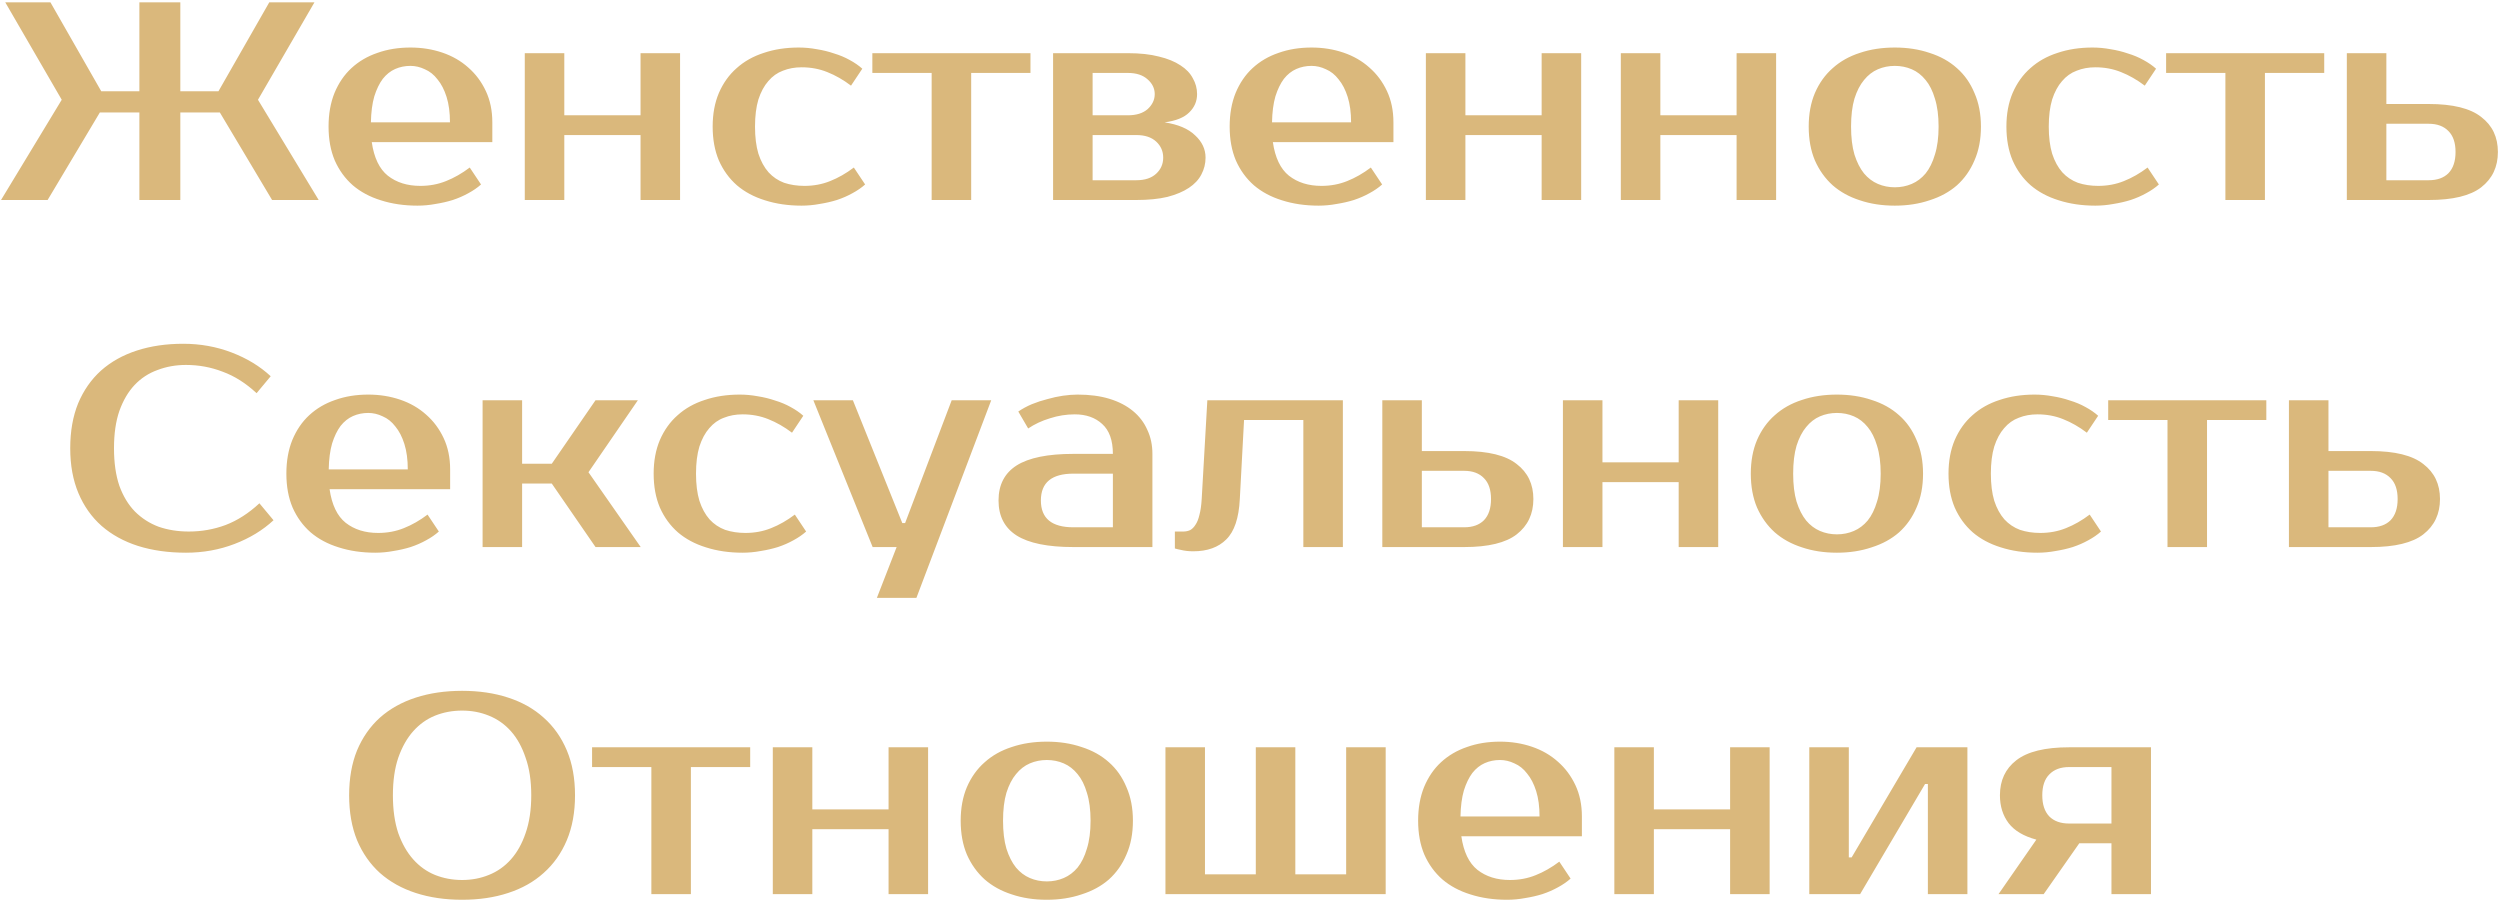 <?xml version="1.0" encoding="UTF-8"?> <svg xmlns="http://www.w3.org/2000/svg" width="425" height="153" viewBox="0 0 425 153" fill="none"> <path d="M23.695 0.4H30.655V15.52H37.135L45.775 0.4H53.455L43.855 16.96L54.175 34H46.255L37.375 19.12H30.655V34H23.695V19.12H16.975L8.095 34H0.175L10.495 16.96L0.895 0.4H8.575L17.215 15.52H23.695V0.4ZM71.455 31.6C73.023 31.6 74.479 31.328 75.823 30.784C77.199 30.24 78.543 29.472 79.855 28.48L81.775 31.36C81.167 31.904 80.447 32.4 79.615 32.848C78.815 33.296 77.935 33.68 76.975 34C76.047 34.288 75.071 34.512 74.047 34.672C73.023 34.864 71.999 34.96 70.975 34.96C68.703 34.96 66.623 34.656 64.735 34.048C62.879 33.472 61.295 32.624 59.983 31.504C58.671 30.352 57.647 28.944 56.911 27.28C56.207 25.616 55.855 23.696 55.855 21.52C55.855 19.376 56.191 17.472 56.863 15.808C57.567 14.112 58.527 12.704 59.743 11.584C60.991 10.432 62.463 9.568 64.159 8.992C65.855 8.384 67.727 8.08 69.775 8.08C71.695 8.08 73.503 8.368 75.199 8.944C76.895 9.52 78.367 10.368 79.615 11.488C80.863 12.576 81.855 13.904 82.591 15.472C83.327 17.04 83.695 18.816 83.695 20.8V24.16H63.199C63.583 26.816 64.495 28.72 65.935 29.872C67.407 31.024 69.247 31.6 71.455 31.6ZM69.775 11.2C68.847 11.2 67.983 11.376 67.183 11.728C66.383 12.08 65.679 12.64 65.071 13.408C64.495 14.176 64.015 15.168 63.631 16.384C63.279 17.6 63.087 19.072 63.055 20.8H76.495C76.495 19.136 76.303 17.696 75.919 16.48C75.535 15.264 75.023 14.272 74.383 13.504C73.775 12.704 73.055 12.128 72.223 11.776C71.423 11.392 70.607 11.2 69.775 11.2ZM115.612 9.04V34H108.892V22.96H95.932V34H89.212V9.04H95.932V19.6H108.892V9.04H115.612ZM135.792 8.08C136.816 8.08 137.84 8.176 138.864 8.368C139.888 8.528 140.864 8.768 141.792 9.088C142.752 9.376 143.632 9.744 144.432 10.192C145.264 10.64 145.984 11.136 146.592 11.68L144.672 14.56C143.36 13.568 142.016 12.8 140.64 12.256C139.296 11.712 137.84 11.44 136.272 11.44C135.12 11.44 134.064 11.632 133.104 12.016C132.144 12.368 131.312 12.96 130.608 13.792C129.904 14.592 129.344 15.632 128.928 16.912C128.544 18.192 128.352 19.728 128.352 21.52C128.352 23.312 128.544 24.848 128.928 26.128C129.344 27.408 129.92 28.464 130.656 29.296C131.392 30.096 132.272 30.688 133.296 31.072C134.352 31.424 135.504 31.6 136.752 31.6C138.32 31.6 139.776 31.328 141.12 30.784C142.496 30.24 143.84 29.472 145.152 28.48L147.072 31.36C146.464 31.904 145.744 32.4 144.912 32.848C144.112 33.296 143.232 33.68 142.272 34C141.344 34.288 140.368 34.512 139.344 34.672C138.32 34.864 137.296 34.96 136.272 34.96C134 34.96 131.92 34.656 130.032 34.048C128.176 33.472 126.592 32.624 125.28 31.504C123.968 30.352 122.944 28.944 122.208 27.28C121.504 25.616 121.152 23.696 121.152 21.52C121.152 19.376 121.504 17.472 122.208 15.808C122.944 14.112 123.952 12.704 125.232 11.584C126.512 10.432 128.048 9.568 129.84 8.992C131.632 8.384 133.616 8.08 135.792 8.08ZM175.18 12.4H165.1V34H158.38V12.4H148.3V9.04H175.18V12.4ZM203.504 16C203.504 17.216 203.056 18.256 202.16 19.12C201.296 19.984 199.904 20.544 197.984 20.8C200.288 21.152 202.016 21.888 203.168 23.008C204.352 24.096 204.944 25.36 204.944 26.8C204.944 27.824 204.704 28.784 204.224 29.68C203.776 30.544 203.072 31.296 202.112 31.936C201.152 32.576 199.936 33.088 198.464 33.472C196.992 33.824 195.232 34 193.184 34H179.024V9.04H191.744C193.792 9.04 195.552 9.232 197.024 9.616C198.496 9.968 199.712 10.464 200.672 11.104C201.632 11.712 202.336 12.448 202.784 13.312C203.264 14.144 203.504 15.04 203.504 16ZM193.184 30.64C194.624 30.64 195.744 30.272 196.544 29.536C197.344 28.8 197.744 27.888 197.744 26.8C197.744 25.712 197.344 24.8 196.544 24.064C195.744 23.328 194.624 22.96 193.184 22.96H185.744V30.64H193.184ZM191.744 19.6C193.184 19.6 194.304 19.248 195.104 18.544C195.904 17.808 196.304 16.96 196.304 16C196.304 15.04 195.904 14.208 195.104 13.504C194.304 12.768 193.184 12.4 191.744 12.4H185.744V19.6H191.744ZM224.643 31.6C226.211 31.6 227.667 31.328 229.011 30.784C230.387 30.24 231.731 29.472 233.043 28.48L234.963 31.36C234.355 31.904 233.635 32.4 232.803 32.848C232.003 33.296 231.123 33.68 230.163 34C229.235 34.288 228.259 34.512 227.235 34.672C226.211 34.864 225.187 34.96 224.163 34.96C221.891 34.96 219.811 34.656 217.923 34.048C216.067 33.472 214.483 32.624 213.171 31.504C211.859 30.352 210.835 28.944 210.099 27.28C209.395 25.616 209.043 23.696 209.043 21.52C209.043 19.376 209.379 17.472 210.051 15.808C210.755 14.112 211.715 12.704 212.931 11.584C214.179 10.432 215.651 9.568 217.347 8.992C219.043 8.384 220.915 8.08 222.963 8.08C224.883 8.08 226.691 8.368 228.387 8.944C230.083 9.52 231.555 10.368 232.803 11.488C234.051 12.576 235.043 13.904 235.779 15.472C236.515 17.04 236.883 18.816 236.883 20.8V24.16H216.387C216.771 26.816 217.683 28.72 219.123 29.872C220.595 31.024 222.435 31.6 224.643 31.6ZM222.963 11.2C222.035 11.2 221.171 11.376 220.371 11.728C219.571 12.08 218.867 12.64 218.259 13.408C217.683 14.176 217.203 15.168 216.819 16.384C216.467 17.6 216.275 19.072 216.243 20.8H229.683C229.683 19.136 229.491 17.696 229.107 16.48C228.723 15.264 228.211 14.272 227.571 13.504C226.963 12.704 226.243 12.128 225.411 11.776C224.611 11.392 223.795 11.2 222.963 11.2ZM268.799 9.04V34H262.079V22.96H249.119V34H242.399V9.04H249.119V19.6H262.079V9.04H268.799ZM301.94 9.04V34H295.22V22.96H282.26V34H275.54V9.04H282.26V19.6H295.22V9.04H301.94ZM322.12 31.84C323.144 31.84 324.104 31.648 325 31.264C325.896 30.88 326.68 30.288 327.352 29.488C328.024 28.656 328.552 27.584 328.936 26.272C329.352 24.96 329.56 23.376 329.56 21.52C329.56 19.664 329.352 18.08 328.936 16.768C328.552 15.456 328.024 14.4 327.352 13.6C326.68 12.768 325.896 12.16 325 11.776C324.104 11.392 323.144 11.2 322.12 11.2C321.096 11.2 320.136 11.392 319.24 11.776C318.344 12.16 317.56 12.768 316.888 13.6C316.216 14.4 315.672 15.456 315.256 16.768C314.872 18.08 314.68 19.664 314.68 21.52C314.68 23.376 314.872 24.96 315.256 26.272C315.672 27.584 316.216 28.656 316.888 29.488C317.56 30.288 318.344 30.88 319.24 31.264C320.136 31.648 321.096 31.84 322.12 31.84ZM322.12 8.08C324.264 8.08 326.232 8.384 328.024 8.992C329.848 9.568 331.4 10.432 332.68 11.584C333.96 12.704 334.952 14.112 335.656 15.808C336.392 17.472 336.76 19.376 336.76 21.52C336.76 23.696 336.392 25.616 335.656 27.28C334.952 28.944 333.96 30.352 332.68 31.504C331.4 32.624 329.848 33.472 328.024 34.048C326.232 34.656 324.264 34.96 322.12 34.96C319.944 34.96 317.96 34.656 316.168 34.048C314.376 33.472 312.84 32.624 311.56 31.504C310.28 30.352 309.272 28.944 308.536 27.28C307.832 25.616 307.48 23.696 307.48 21.52C307.48 19.376 307.832 17.472 308.536 15.808C309.272 14.112 310.28 12.704 311.56 11.584C312.84 10.432 314.376 9.568 316.168 8.992C317.96 8.384 319.944 8.08 322.12 8.08ZM355.73 8.08C356.754 8.08 357.778 8.176 358.802 8.368C359.826 8.528 360.802 8.768 361.73 9.088C362.69 9.376 363.57 9.744 364.37 10.192C365.202 10.64 365.922 11.136 366.53 11.68L364.61 14.56C363.298 13.568 361.954 12.8 360.578 12.256C359.234 11.712 357.778 11.44 356.21 11.44C355.058 11.44 354.002 11.632 353.042 12.016C352.082 12.368 351.25 12.96 350.546 13.792C349.842 14.592 349.282 15.632 348.866 16.912C348.482 18.192 348.29 19.728 348.29 21.52C348.29 23.312 348.482 24.848 348.866 26.128C349.282 27.408 349.858 28.464 350.594 29.296C351.33 30.096 352.21 30.688 353.234 31.072C354.29 31.424 355.442 31.6 356.69 31.6C358.258 31.6 359.714 31.328 361.058 30.784C362.434 30.24 363.778 29.472 365.09 28.48L367.01 31.36C366.402 31.904 365.682 32.4 364.85 32.848C364.05 33.296 363.17 33.68 362.21 34C361.282 34.288 360.306 34.512 359.282 34.672C358.258 34.864 357.234 34.96 356.21 34.96C353.938 34.96 351.858 34.656 349.97 34.048C348.114 33.472 346.53 32.624 345.218 31.504C343.906 30.352 342.882 28.944 342.146 27.28C341.442 25.616 341.09 23.696 341.09 21.52C341.09 19.376 341.442 17.472 342.146 15.808C342.882 14.112 343.89 12.704 345.17 11.584C346.45 10.432 347.986 9.568 349.778 8.992C351.57 8.384 353.554 8.08 355.73 8.08ZM395.118 12.4H385.038V34H378.318V12.4H368.238V9.04H395.118V12.4ZM412.882 17.68C416.978 17.68 419.954 18.416 421.81 19.888C423.698 21.328 424.642 23.312 424.642 25.84C424.642 28.368 423.698 30.368 421.81 31.84C419.954 33.28 416.978 34 412.882 34H398.962V9.04H405.682V17.68H412.882ZM405.682 21.04V30.64H412.882C414.322 30.64 415.442 30.24 416.242 29.44C417.042 28.608 417.442 27.408 417.442 25.84C417.442 24.272 417.042 23.088 416.242 22.288C415.442 21.456 414.322 21.04 412.882 21.04H405.682ZM32.099 90.36C34.275 90.36 36.355 89.992 38.339 89.256C40.355 88.488 42.275 87.256 44.099 85.56L46.499 88.44C44.675 90.136 42.467 91.48 39.875 92.472C37.283 93.464 34.531 93.96 31.619 93.96C28.611 93.96 25.891 93.576 23.459 92.808C21.059 92.04 18.995 90.904 17.267 89.4C15.571 87.896 14.259 86.04 13.331 83.832C12.403 81.624 11.939 79.08 11.939 76.2C11.939 73.32 12.387 70.776 13.283 68.568C14.211 66.36 15.507 64.504 17.171 63C18.867 61.496 20.899 60.36 23.267 59.592C25.635 58.824 28.259 58.44 31.139 58.44C34.051 58.44 36.803 58.936 39.395 59.928C41.987 60.92 44.195 62.264 46.019 63.96L43.619 66.84C41.795 65.144 39.875 63.928 37.859 63.192C35.875 62.424 33.795 62.04 31.619 62.04C29.891 62.04 28.275 62.328 26.771 62.904C25.267 63.448 23.971 64.296 22.883 65.448C21.795 66.6 20.931 68.072 20.291 69.864C19.683 71.624 19.379 73.736 19.379 76.2C19.379 78.664 19.683 80.792 20.291 82.584C20.931 84.344 21.811 85.8 22.931 86.952C24.083 88.104 25.427 88.968 26.963 89.544C28.531 90.088 30.243 90.36 32.099 90.36ZM64.283 90.6C65.851 90.6 67.307 90.328 68.651 89.784C70.027 89.24 71.371 88.472 72.683 87.48L74.603 90.36C73.995 90.904 73.275 91.4 72.443 91.848C71.643 92.296 70.763 92.68 69.803 93C68.875 93.288 67.899 93.512 66.875 93.672C65.851 93.864 64.827 93.96 63.803 93.96C61.531 93.96 59.451 93.656 57.563 93.048C55.707 92.472 54.123 91.624 52.811 90.504C51.499 89.352 50.475 87.944 49.739 86.28C49.035 84.616 48.683 82.696 48.683 80.52C48.683 78.376 49.019 76.472 49.691 74.808C50.395 73.112 51.355 71.704 52.571 70.584C53.819 69.432 55.291 68.568 56.987 67.992C58.683 67.384 60.555 67.08 62.603 67.08C64.523 67.08 66.331 67.368 68.027 67.944C69.723 68.52 71.195 69.368 72.443 70.488C73.691 71.576 74.683 72.904 75.419 74.472C76.155 76.04 76.523 77.816 76.523 79.8V83.16H56.027C56.411 85.816 57.323 87.72 58.763 88.872C60.235 90.024 62.075 90.6 64.283 90.6ZM62.603 70.2C61.675 70.2 60.811 70.376 60.011 70.728C59.211 71.08 58.507 71.64 57.899 72.408C57.323 73.176 56.843 74.168 56.459 75.384C56.107 76.6 55.915 78.072 55.883 79.8H69.323C69.323 78.136 69.131 76.696 68.747 75.48C68.363 74.264 67.851 73.272 67.211 72.504C66.603 71.704 65.883 71.128 65.051 70.776C64.251 70.392 63.435 70.2 62.603 70.2ZM93.8 82.2H88.76V93H82.04V68.04H88.76V78.84H93.8L101.24 68.04H108.44L100.04 80.28L108.92 93H101.24L93.8 82.2ZM125.761 67.08C126.785 67.08 127.809 67.176 128.833 67.368C129.857 67.528 130.833 67.768 131.761 68.088C132.721 68.376 133.601 68.744 134.401 69.192C135.233 69.64 135.953 70.136 136.561 70.68L134.641 73.56C133.329 72.568 131.985 71.8 130.609 71.256C129.265 70.712 127.809 70.44 126.241 70.44C125.089 70.44 124.033 70.632 123.073 71.016C122.113 71.368 121.281 71.96 120.577 72.792C119.873 73.592 119.313 74.632 118.897 75.912C118.513 77.192 118.321 78.728 118.321 80.52C118.321 82.312 118.513 83.848 118.897 85.128C119.313 86.408 119.889 87.464 120.625 88.296C121.361 89.096 122.241 89.688 123.265 90.072C124.321 90.424 125.473 90.6 126.721 90.6C128.289 90.6 129.745 90.328 131.089 89.784C132.465 89.24 133.809 88.472 135.121 87.48L137.041 90.36C136.433 90.904 135.713 91.4 134.881 91.848C134.081 92.296 133.201 92.68 132.241 93C131.313 93.288 130.337 93.512 129.313 93.672C128.289 93.864 127.265 93.96 126.241 93.96C123.969 93.96 121.889 93.656 120.001 93.048C118.145 92.472 116.561 91.624 115.249 90.504C113.937 89.352 112.913 87.944 112.177 86.28C111.473 84.616 111.121 82.696 111.121 80.52C111.121 78.376 111.473 76.472 112.177 74.808C112.913 73.112 113.921 71.704 115.201 70.584C116.481 69.432 118.017 68.568 119.809 67.992C121.601 67.384 123.585 67.08 125.761 67.08ZM155.789 101.64H149.069L152.429 93H148.349L138.269 68.04H144.989L153.389 88.92H153.869L161.789 68.04H168.509L155.789 101.64ZM176.95 85.08C176.95 88.12 178.79 89.64 182.47 89.64H189.19V80.52H182.47C178.79 80.52 176.95 82.04 176.95 85.08ZM189.19 77.16C189.19 74.856 188.582 73.16 187.366 72.072C186.182 70.984 184.63 70.44 182.71 70.44C181.27 70.44 179.862 70.664 178.486 71.112C177.11 71.528 175.878 72.104 174.79 72.84L173.11 69.96C173.814 69.48 174.582 69.064 175.414 68.712C176.278 68.36 177.158 68.072 178.054 67.848C178.95 67.592 179.83 67.4 180.694 67.272C181.59 67.144 182.422 67.08 183.19 67.08C185.238 67.08 187.046 67.32 188.614 67.8C190.182 68.28 191.51 68.968 192.598 69.864C193.686 70.76 194.502 71.832 195.046 73.08C195.622 74.296 195.91 75.656 195.91 77.16V93H182.47C178.118 93 174.902 92.344 172.822 91.032C170.774 89.72 169.75 87.736 169.75 85.08C169.75 82.424 170.774 80.44 172.822 79.128C174.902 77.816 178.118 77.16 182.47 77.16H189.19ZM199.728 90.36H201.168C201.584 90.36 201.968 90.28 202.32 90.12C202.672 89.928 202.976 89.624 203.232 89.208C203.52 88.792 203.744 88.232 203.904 87.528C204.096 86.824 204.224 85.928 204.288 84.84L205.248 68.04H228.288V93H221.568V71.4H211.488L210.768 84.84C210.608 88.072 209.84 90.36 208.464 91.704C207.12 93.048 205.248 93.72 202.848 93.72C202.08 93.72 201.376 93.64 200.736 93.48C200.384 93.416 200.048 93.336 199.728 93.24V90.36ZM248.913 76.68C253.009 76.68 255.985 77.416 257.841 78.888C259.729 80.328 260.673 82.312 260.673 84.84C260.673 87.368 259.729 89.368 257.841 90.84C255.985 92.28 253.009 93 248.913 93H234.993V68.04H241.713V76.68H248.913ZM241.713 80.04V89.64H248.913C250.353 89.64 251.473 89.24 252.273 88.44C253.073 87.608 253.473 86.408 253.473 84.84C253.473 83.272 253.073 82.088 252.273 81.288C251.473 80.456 250.353 80.04 248.913 80.04H241.713ZM292.096 68.04V93H285.376V81.96H272.416V93H265.696V68.04H272.416V78.6H285.376V68.04H292.096ZM312.277 90.84C313.301 90.84 314.261 90.648 315.157 90.264C316.053 89.88 316.837 89.288 317.509 88.488C318.181 87.656 318.709 86.584 319.093 85.272C319.509 83.96 319.717 82.376 319.717 80.52C319.717 78.664 319.509 77.08 319.093 75.768C318.709 74.456 318.181 73.4 317.509 72.6C316.837 71.768 316.053 71.16 315.157 70.776C314.261 70.392 313.301 70.2 312.277 70.2C311.253 70.2 310.293 70.392 309.397 70.776C308.501 71.16 307.717 71.768 307.045 72.6C306.373 73.4 305.829 74.456 305.413 75.768C305.029 77.08 304.837 78.664 304.837 80.52C304.837 82.376 305.029 83.96 305.413 85.272C305.829 86.584 306.373 87.656 307.045 88.488C307.717 89.288 308.501 89.88 309.397 90.264C310.293 90.648 311.253 90.84 312.277 90.84ZM312.277 67.08C314.421 67.08 316.389 67.384 318.181 67.992C320.005 68.568 321.557 69.432 322.837 70.584C324.117 71.704 325.109 73.112 325.813 74.808C326.549 76.472 326.917 78.376 326.917 80.52C326.917 82.696 326.549 84.616 325.813 86.28C325.109 87.944 324.117 89.352 322.837 90.504C321.557 91.624 320.005 92.472 318.181 93.048C316.389 93.656 314.421 93.96 312.277 93.96C310.101 93.96 308.117 93.656 306.325 93.048C304.533 92.472 302.997 91.624 301.717 90.504C300.437 89.352 299.429 87.944 298.693 86.28C297.989 84.616 297.637 82.696 297.637 80.52C297.637 78.376 297.989 76.472 298.693 74.808C299.429 73.112 300.437 71.704 301.717 70.584C302.997 69.432 304.533 68.568 306.325 67.992C308.117 67.384 310.101 67.08 312.277 67.08ZM345.886 67.08C346.91 67.08 347.934 67.176 348.958 67.368C349.982 67.528 350.958 67.768 351.886 68.088C352.846 68.376 353.726 68.744 354.526 69.192C355.358 69.64 356.078 70.136 356.686 70.68L354.766 73.56C353.454 72.568 352.11 71.8 350.734 71.256C349.39 70.712 347.934 70.44 346.366 70.44C345.214 70.44 344.158 70.632 343.198 71.016C342.238 71.368 341.406 71.96 340.702 72.792C339.998 73.592 339.438 74.632 339.022 75.912C338.638 77.192 338.446 78.728 338.446 80.52C338.446 82.312 338.638 83.848 339.022 85.128C339.438 86.408 340.014 87.464 340.75 88.296C341.486 89.096 342.366 89.688 343.39 90.072C344.446 90.424 345.598 90.6 346.846 90.6C348.414 90.6 349.87 90.328 351.214 89.784C352.59 89.24 353.934 88.472 355.246 87.48L357.166 90.36C356.558 90.904 355.838 91.4 355.006 91.848C354.206 92.296 353.326 92.68 352.366 93C351.438 93.288 350.462 93.512 349.438 93.672C348.414 93.864 347.39 93.96 346.366 93.96C344.094 93.96 342.014 93.656 340.126 93.048C338.27 92.472 336.686 91.624 335.374 90.504C334.062 89.352 333.038 87.944 332.302 86.28C331.598 84.616 331.246 82.696 331.246 80.52C331.246 78.376 331.598 76.472 332.302 74.808C333.038 73.112 334.046 71.704 335.326 70.584C336.606 69.432 338.142 68.568 339.934 67.992C341.726 67.384 343.71 67.08 345.886 67.08ZM385.274 71.4H375.194V93H368.474V71.4H358.394V68.04H385.274V71.4ZM403.038 76.68C407.134 76.68 410.11 77.416 411.966 78.888C413.854 80.328 414.798 82.312 414.798 84.84C414.798 87.368 413.854 89.368 411.966 90.84C410.11 92.28 407.134 93 403.038 93H389.118V68.04H395.838V76.68H403.038ZM395.838 80.04V89.64H403.038C404.478 89.64 405.598 89.24 406.398 88.44C407.198 87.608 407.598 86.408 407.598 84.84C407.598 83.272 407.198 82.088 406.398 81.288C405.598 80.456 404.478 80.04 403.038 80.04H395.838ZM78.553 120.8C76.921 120.8 75.385 121.088 73.945 121.664C72.537 122.24 71.305 123.12 70.249 124.304C69.193 125.488 68.345 126.992 67.705 128.816C67.097 130.608 66.793 132.736 66.793 135.2C66.793 137.664 67.097 139.808 67.705 141.632C68.345 143.424 69.193 144.912 70.249 146.096C71.305 147.28 72.537 148.16 73.945 148.736C75.385 149.312 76.921 149.6 78.553 149.6C80.185 149.6 81.705 149.312 83.113 148.736C84.553 148.16 85.801 147.28 86.857 146.096C87.913 144.912 88.745 143.424 89.353 141.632C89.993 139.808 90.313 137.664 90.313 135.2C90.313 132.736 89.993 130.608 89.353 128.816C88.745 126.992 87.913 125.488 86.857 124.304C85.801 123.12 84.553 122.24 83.113 121.664C81.705 121.088 80.185 120.8 78.553 120.8ZM78.553 117.44C81.433 117.44 84.041 117.824 86.377 118.592C88.745 119.36 90.761 120.496 92.425 122C94.121 123.504 95.433 125.36 96.361 127.568C97.289 129.776 97.753 132.32 97.753 135.2C97.753 138.08 97.289 140.624 96.361 142.832C95.433 145.04 94.121 146.896 92.425 148.4C90.761 149.904 88.745 151.04 86.377 151.808C84.041 152.576 81.433 152.96 78.553 152.96C75.673 152.96 73.049 152.576 70.681 151.808C68.313 151.04 66.281 149.904 64.585 148.4C62.921 146.896 61.625 145.04 60.697 142.832C59.801 140.624 59.353 138.08 59.353 135.2C59.353 132.32 59.801 129.776 60.697 127.568C61.625 125.36 62.921 123.504 64.585 122C66.281 120.496 68.313 119.36 70.681 118.592C73.049 117.824 75.673 117.44 78.553 117.44ZM127.532 130.4H117.452V152H110.732V130.4H100.652V127.04H127.532V130.4ZM157.776 127.04V152H151.056V140.96H138.096V152H131.376V127.04H138.096V137.6H151.056V127.04H157.776ZM177.956 149.84C178.98 149.84 179.94 149.648 180.836 149.264C181.732 148.88 182.516 148.288 183.188 147.488C183.86 146.656 184.388 145.584 184.772 144.272C185.188 142.96 185.396 141.376 185.396 139.52C185.396 137.664 185.188 136.08 184.772 134.768C184.388 133.456 183.86 132.4 183.188 131.6C182.516 130.768 181.732 130.16 180.836 129.776C179.94 129.392 178.98 129.2 177.956 129.2C176.932 129.2 175.972 129.392 175.076 129.776C174.18 130.16 173.396 130.768 172.724 131.6C172.052 132.4 171.508 133.456 171.092 134.768C170.708 136.08 170.516 137.664 170.516 139.52C170.516 141.376 170.708 142.96 171.092 144.272C171.508 145.584 172.052 146.656 172.724 147.488C173.396 148.288 174.18 148.88 175.076 149.264C175.972 149.648 176.932 149.84 177.956 149.84ZM177.956 126.08C180.1 126.08 182.068 126.384 183.86 126.992C185.684 127.568 187.236 128.432 188.516 129.584C189.796 130.704 190.788 132.112 191.492 133.808C192.228 135.472 192.596 137.376 192.596 139.52C192.596 141.696 192.228 143.616 191.492 145.28C190.788 146.944 189.796 148.352 188.516 149.504C187.236 150.624 185.684 151.472 183.86 152.048C182.068 152.656 180.1 152.96 177.956 152.96C175.78 152.96 173.796 152.656 172.004 152.048C170.212 151.472 168.676 150.624 167.396 149.504C166.116 148.352 165.108 146.944 164.372 145.28C163.668 143.616 163.316 141.696 163.316 139.52C163.316 137.376 163.668 135.472 164.372 133.808C165.108 132.112 166.116 130.704 167.396 129.584C168.676 128.432 170.212 127.568 172.004 126.992C173.796 126.384 175.78 126.08 177.956 126.08ZM198.126 152V127.04H204.846V148.64H213.486V127.04H220.206V148.64H228.846V127.04H235.566V152H198.126ZM256.682 149.6C258.25 149.6 259.706 149.328 261.05 148.784C262.426 148.24 263.77 147.472 265.082 146.48L267.002 149.36C266.394 149.904 265.674 150.4 264.842 150.848C264.042 151.296 263.162 151.68 262.202 152C261.274 152.288 260.298 152.512 259.274 152.672C258.25 152.864 257.226 152.96 256.202 152.96C253.93 152.96 251.85 152.656 249.962 152.048C248.106 151.472 246.522 150.624 245.21 149.504C243.898 148.352 242.874 146.944 242.138 145.28C241.434 143.616 241.082 141.696 241.082 139.52C241.082 137.376 241.418 135.472 242.09 133.808C242.794 132.112 243.754 130.704 244.97 129.584C246.218 128.432 247.69 127.568 249.386 126.992C251.082 126.384 252.954 126.08 255.002 126.08C256.922 126.08 258.73 126.368 260.426 126.944C262.122 127.52 263.594 128.368 264.842 129.488C266.09 130.576 267.082 131.904 267.818 133.472C268.554 135.04 268.922 136.816 268.922 138.8V142.16H248.426C248.81 144.816 249.722 146.72 251.162 147.872C252.634 149.024 254.474 149.6 256.682 149.6ZM255.002 129.2C254.074 129.2 253.21 129.376 252.41 129.728C251.61 130.08 250.906 130.64 250.298 131.408C249.722 132.176 249.242 133.168 248.858 134.384C248.506 135.6 248.314 137.072 248.282 138.8H261.722C261.722 137.136 261.53 135.696 261.146 134.48C260.762 133.264 260.25 132.272 259.61 131.504C259.002 130.704 258.282 130.128 257.45 129.776C256.65 129.392 255.834 129.2 255.002 129.2ZM300.838 127.04V152H294.118V140.96H281.158V152H274.438V127.04H281.158V137.6H294.118V127.04H300.838ZM334.459 127.04V152H327.739V133.28H327.259L316.219 152H307.579V127.04H314.299V145.76H314.779L325.819 127.04H334.459ZM339.748 152L346.18 142.736C344.036 142.16 342.468 141.232 341.476 139.952C340.484 138.64 339.988 137.056 339.988 135.2C339.988 132.672 340.916 130.688 342.772 129.248C344.66 127.776 347.652 127.04 351.748 127.04H365.668V152H358.948V143.36H353.476L347.428 152H339.748ZM358.948 140V130.4H351.748C350.308 130.4 349.188 130.816 348.388 131.648C347.588 132.448 347.188 133.632 347.188 135.2C347.188 136.768 347.588 137.968 348.388 138.8C349.188 139.6 350.308 140 351.748 140H358.948Z" fill="#DAB87C"></path> </svg> 